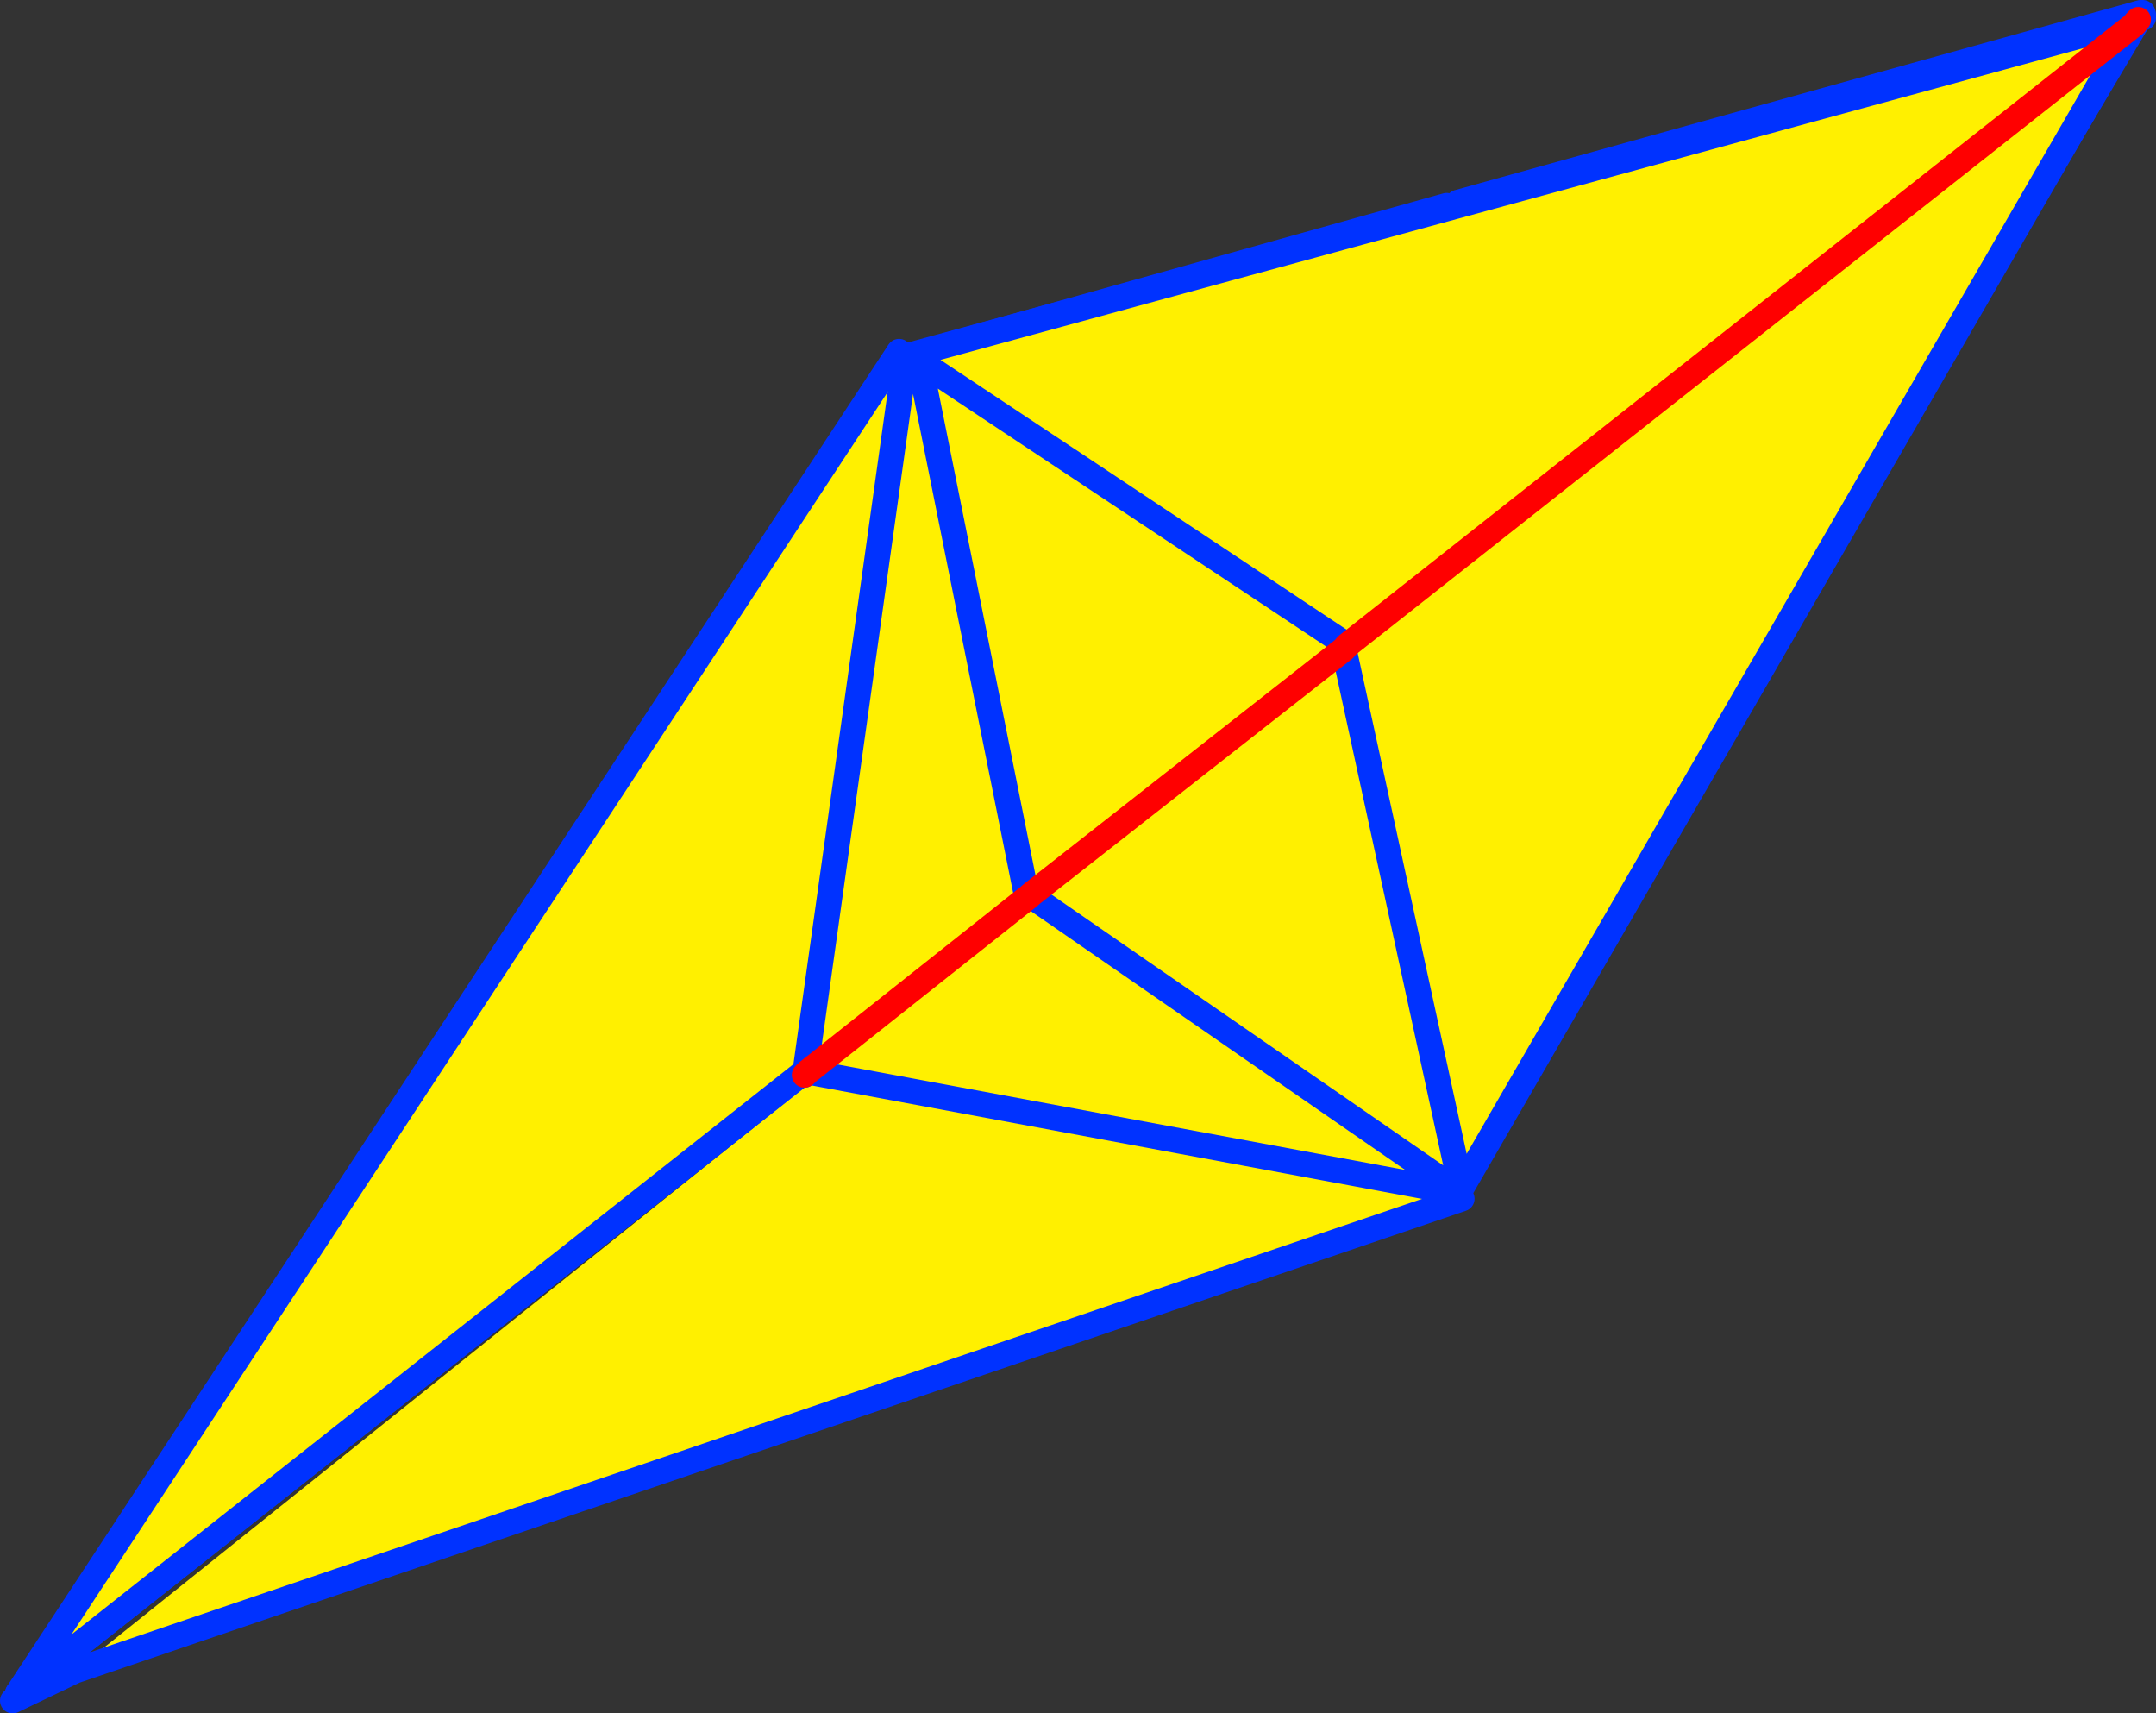 <?xml version="1.0" encoding="UTF-8" standalone="no"?>
<svg xmlns:xlink="http://www.w3.org/1999/xlink" height="135.0px" width="169.9px" xmlns="http://www.w3.org/2000/svg">
  <rect width="100%" height="100%" fill="#333333" stroke="none"/>
  <g transform="matrix(1.0, 0.0, 0.0, 1.0, -270.25, -189.8)">
    <path d="M276.15 321.45 L363.75 251.35 385.45 284.25 276.15 321.45" fill="#fff000" fill-rule="evenodd" stroke="none"/>
    <path d="M276.15 321.45 L385.45 284.25 M363.35 250.7 L271.65 323.2 276.15 321.45 271.25 323.8" fill="none" stroke="#0032ff" stroke-linecap="round" stroke-linejoin="round" stroke-width="2.0"/>
    <path d="M341.1 217.5 L358.45 243.65 358.5 243.45 363.25 250.85 271.65 323.2 341.1 217.5" fill="#fff000" fill-rule="evenodd" stroke="none"/>
    <path d="M363.25 250.85 L271.65 323.2 341.1 217.5" fill="none" stroke="#0032ff" stroke-linecap="round" stroke-linejoin="round" stroke-width="2.0"/>
    <path d="M438.95 190.8 L439.1 190.75 439.2 190.65 439.1 190.8 408.75 241.9 384.8 283.75 363.5 251.35 438.95 190.8 363.5 251.35 341.55 217.95 384.25 206.0 385.15 205.75 438.95 190.8" fill="#ffffff" fill-rule="evenodd" stroke="none"/>
    <path d="M384.8 283.75 L385.2 284.3 384.25 284.6 384.8 283.75" fill="#fff000" fill-rule="evenodd" stroke="none"/>
    <path d="M438.95 190.8 L363.5 251.35 384.8 283.75 408.75 241.9 439.1 190.8 M385.15 205.75 L438.95 190.8 M384.25 206.0 L341.55 217.95 363.5 251.35" fill="none" stroke="#0032ff" stroke-linecap="round" stroke-linejoin="round" stroke-width="2.0"/>
    <path d="M438.5 191.65 L438.45 191.7 385.4 283.45 385.3 283.75 385.3 283.8 333.9 274.25 333.7 274.25 341.55 218.25 342.7 218.25 342.05 217.75 438.65 191.4 438.55 191.55 438.5 191.65 M438.45 191.7 L438.15 191.95 438.45 191.7 M376.35 240.6 L376.15 240.95 376.4 240.65 376.35 240.6 342.7 218.25 351.15 260.35 342.7 218.25 376.35 240.6 M351.6 260.2 L351.15 260.35 351.25 260.5 352.1 260.8 351.6 260.2 376.15 240.95 351.6 260.2 M385.4 283.45 L376.15 240.95 385.4 283.45 M385.3 283.75 L352.1 260.8 385.3 283.75 M438.15 191.95 L376.4 240.65 438.15 191.95 M351.25 260.5 L333.9 274.25 351.25 260.5" fill="#fff000" fill-rule="evenodd" stroke="none"/>
    <path d="M439.15 190.95 L438.9 191.1 439.0 191.1 439.15 190.95 M438.75 191.25 L438.65 191.4 438.75 191.35 438.75 191.3 438.8 191.2 438.75 191.25 M438.75 191.3 L439.15 191.2 438.8 191.2 438.9 191.1 M438.45 191.7 L438.5 191.65 438.55 191.55 438.65 191.4 342.05 217.75 M438.45 191.7 L385.4 283.45 376.15 240.95 M385.3 283.75 L385.3 283.8 333.9 274.25 M333.65 274.5 L333.7 274.25 341.55 218.25 M438.15 191.95 L438.45 191.7 M376.4 240.65 L376.35 240.6 342.7 218.25 351.15 260.35 351.25 260.5 M352.1 260.8 L385.3 283.75" fill="none" stroke="#0032ff" stroke-linecap="round" stroke-linejoin="round" stroke-width="2.0"/>
    <path d="M438.5 191.65 L438.45 191.7 M333.9 274.25 L333.65 274.5 M438.55 191.55 L438.75 191.35 M376.15 240.95 L376.4 240.65 438.15 191.95 M351.6 260.2 L376.15 240.95 M351.25 260.5 L351.6 260.2 M333.9 274.25 L351.25 260.5" fill="none" stroke="#ff0000" stroke-linecap="round" stroke-linejoin="round" stroke-width="2.0"/>
  </g>
</svg>
